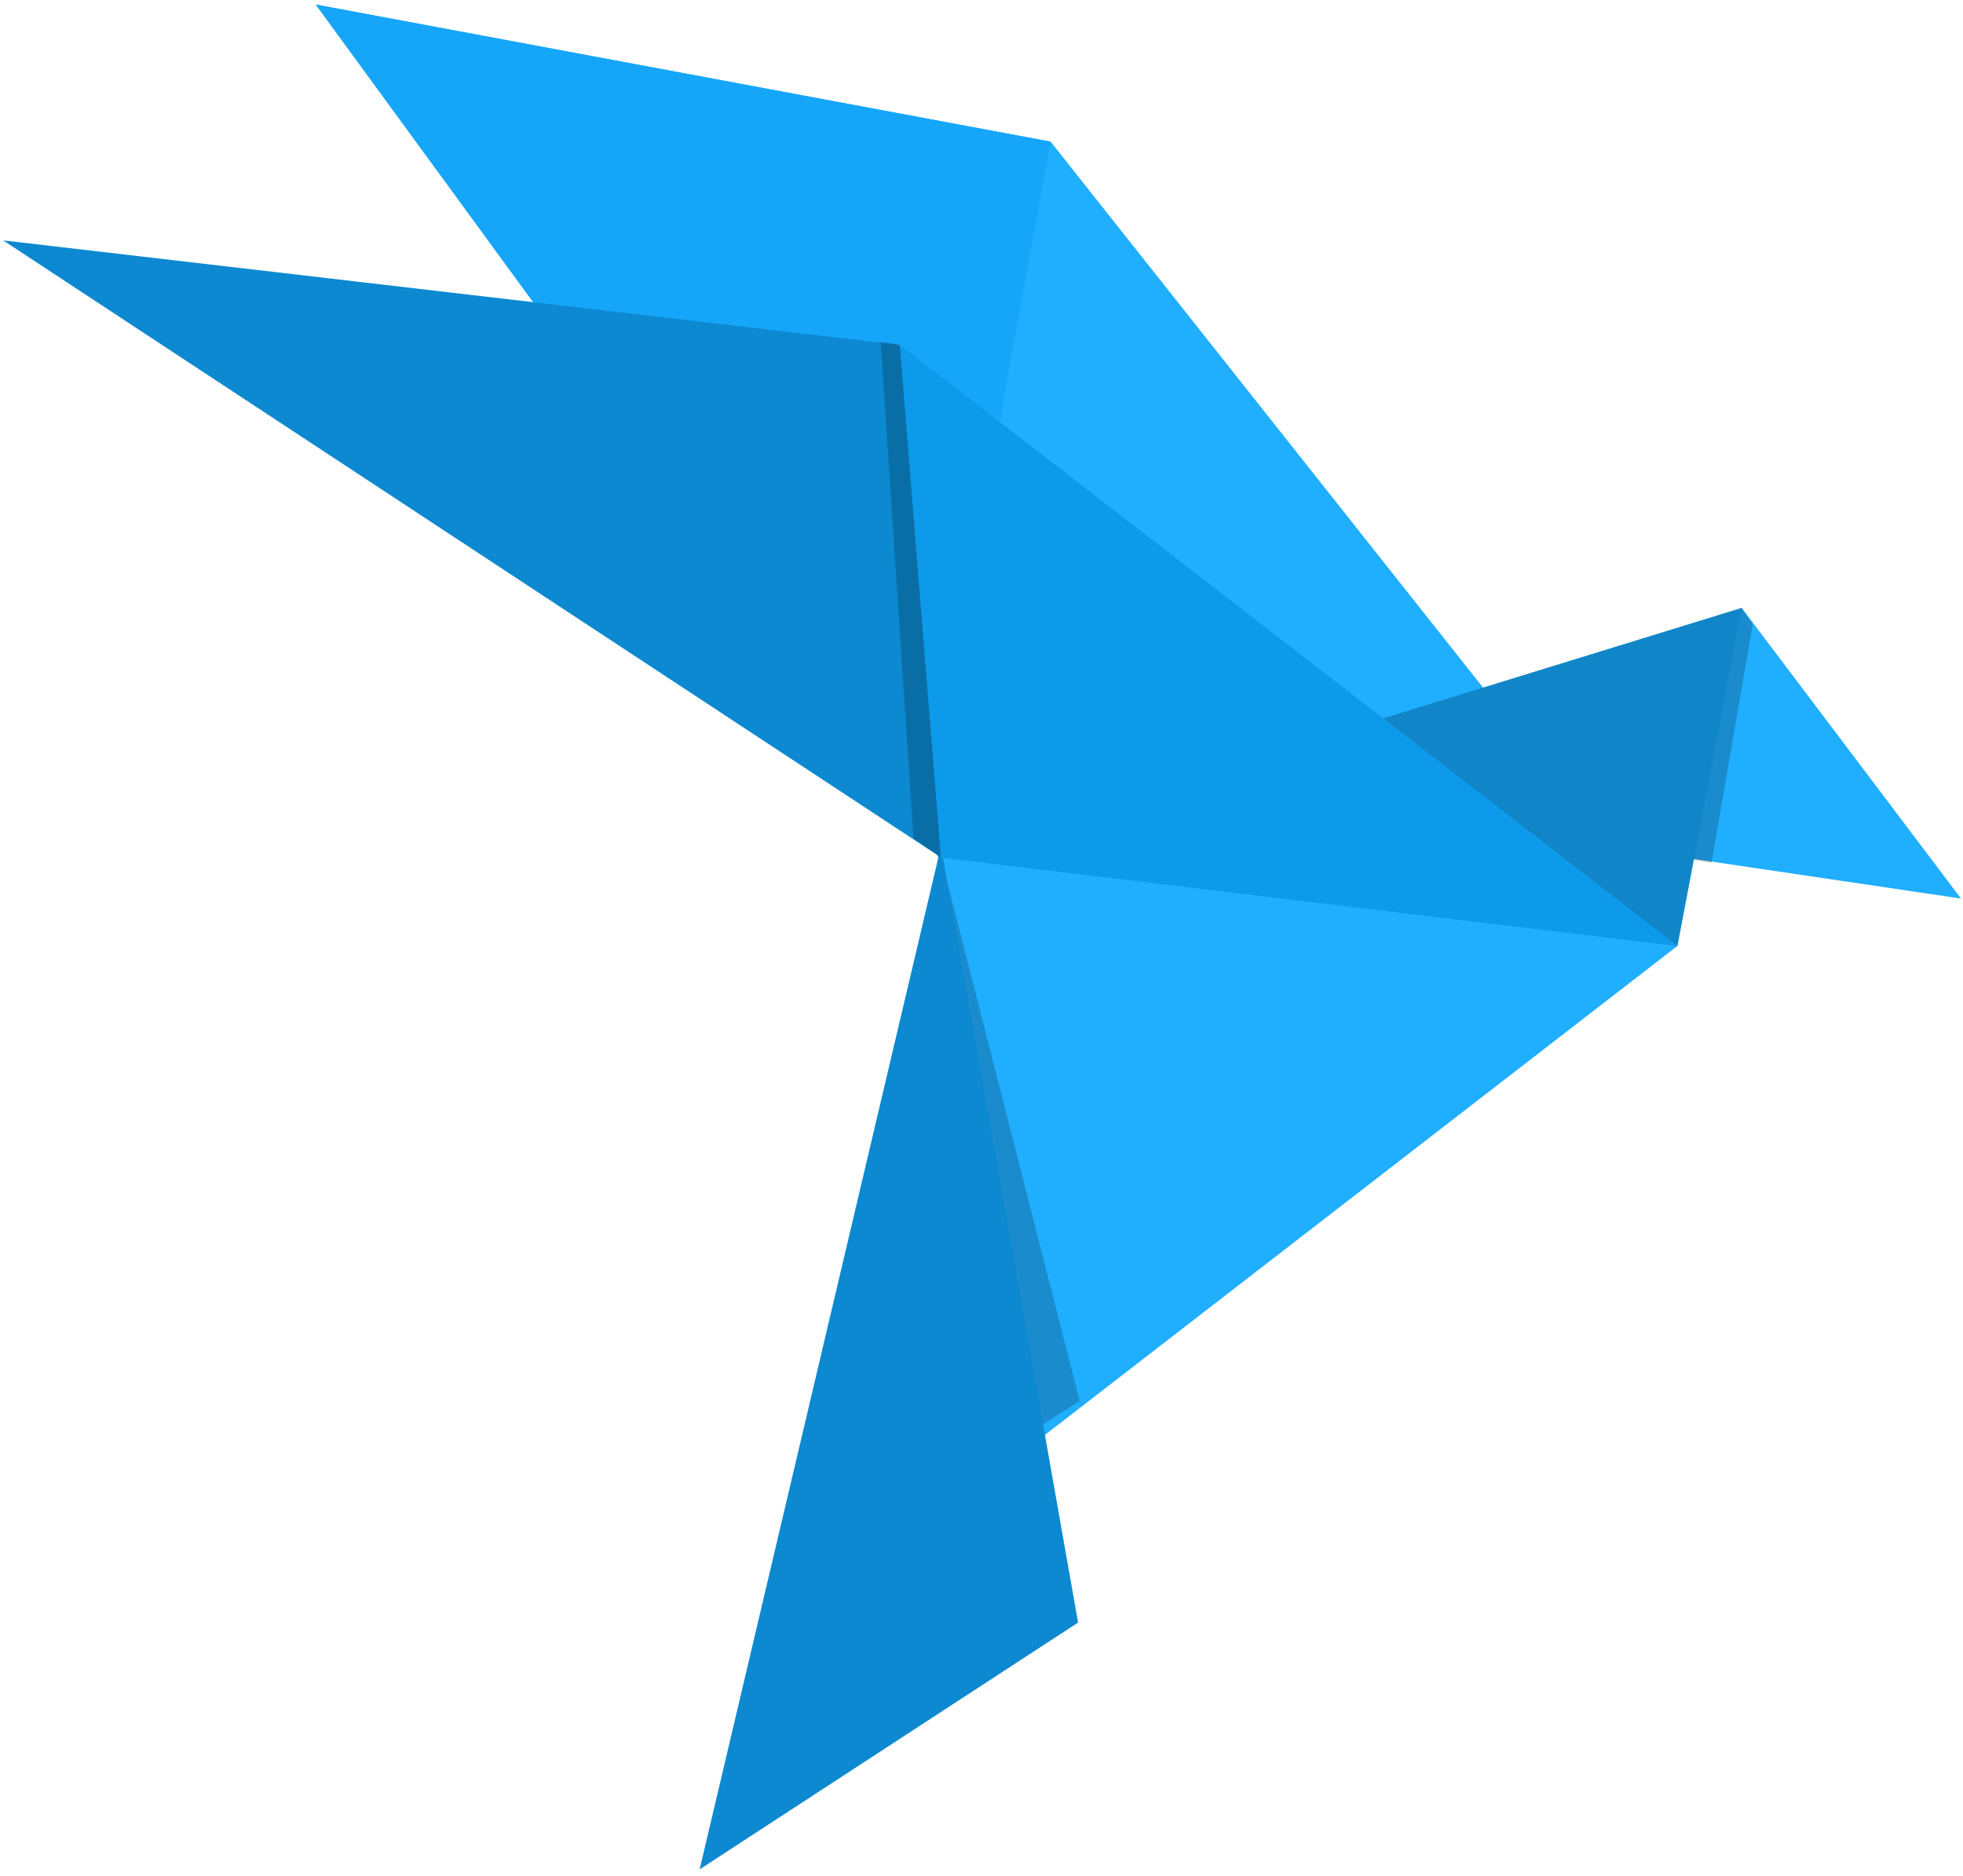 <svg xmlns:xlink="http://www.w3.org/1999/xlink" xmlns="http://www.w3.org/2000/svg" style="width:100%;height:100%" viewBox="0 0 45 43" preserveAspectRatio="none" width="45" height="43"><defs><svg width="45" height="43" viewBox="0 0 45 43" fill="none" id="svg-139209933_2582">
<path d="M21.57 19.717L7.238 0.104L24.085 3.247L34.143 15.945L21.57 19.717Z" fill="#20AEFF"></path>
<path d="M21.57 19.717L7.238 0.104L24.085 3.247L23.016 9.093L21.57 19.717Z" fill="#16A6F9"></path>
<path d="M21.319 34.929L38.455 21.682L21.508 19.466L21.319 34.929Z" fill="#20AEFF"></path>
<path d="M34.772 19.088L39.926 13.934L44.955 20.597L34.772 19.088Z" fill="#20AEFF"></path>
<g filter="url(#svg-139209933_2582_filter0_f_246_950)" fill="none">
<path d="M39.235 14.185L39.926 13.934L40.178 14.311L39.235 19.78L38.166 19.591L39.235 14.185Z" fill="black" fill-opacity="0.2"></path>
</g>
<path d="M21.57 19.591L39.926 13.934L38.455 21.682L21.57 19.591Z" fill="#1086C9"></path>
<g filter="url(#svg-139209933_2582_filter1_f_246_950)" fill="none">
<path d="M22.5 33.545L21.57 19.654L24.75 32.114L22.5 33.545Z" fill="black" fill-opacity="0.2"></path>
</g>
<path d="M16.039 42.85L21.571 19.403L24.714 37.193L16.039 42.85Z" fill="#0C89D0"></path>
<path d="M20.565 7.899L0.072 5.51L21.57 19.654L38.455 21.682L20.565 7.899Z" fill="#0C89D0"></path>
<g filter="url(#svg-139209933_2582_filter2_f_246_950)" fill="none">
<path d="M20.942 19.214L21.57 19.654L21.13 8.402L20.628 7.899L20.188 7.836L20.942 19.214Z" fill="black" fill-opacity="0.2"></path>
</g>
<path d="M21.57 19.654L20.627 7.899L38.455 21.682L21.57 19.654Z" fill="#0E9AEA"></path>
<defs>
<filter id="svg-139209933_2582_filter0_f_246_950" x="36.53" y="12.297" width="5.284" height="9.119" filterUnits="userSpaceOnUse" color-interpolation-filters="sRGB">
<feFlood flood-opacity="0" result="BackgroundImageFix"></feFlood>
<feBlend mode="normal" in="SourceGraphic" in2="BackgroundImageFix" result="shape"></feBlend>
<feGaussianBlur stdDeviation="0.818" result="effect1_foregroundBlur_246_950"></feGaussianBlur>
</filter>
<filter id="svg-139209933_2582_filter1_f_246_950" x="19.934" y="18.018" width="6.452" height="17.164" filterUnits="userSpaceOnUse" color-interpolation-filters="sRGB">
<feFlood flood-opacity="0" result="BackgroundImageFix"></feFlood>
<feBlend mode="normal" in="SourceGraphic" in2="BackgroundImageFix" result="shape"></feBlend>
<feGaussianBlur stdDeviation="0.818" result="effect1_foregroundBlur_246_950"></feGaussianBlur>
</filter>
<filter id="svg-139209933_2582_filter2_f_246_950" x="18.551" y="6.2" width="4.656" height="15.091" filterUnits="userSpaceOnUse" color-interpolation-filters="sRGB">
<feFlood flood-opacity="0" result="BackgroundImageFix"></feFlood>
<feBlend mode="normal" in="SourceGraphic" in2="BackgroundImageFix" result="shape"></feBlend>
<feGaussianBlur stdDeviation="0.818" result="effect1_foregroundBlur_246_950"></feGaussianBlur>
</filter>
</defs>
</svg></defs><use href="#svg-139209933_2582"></use></svg>
